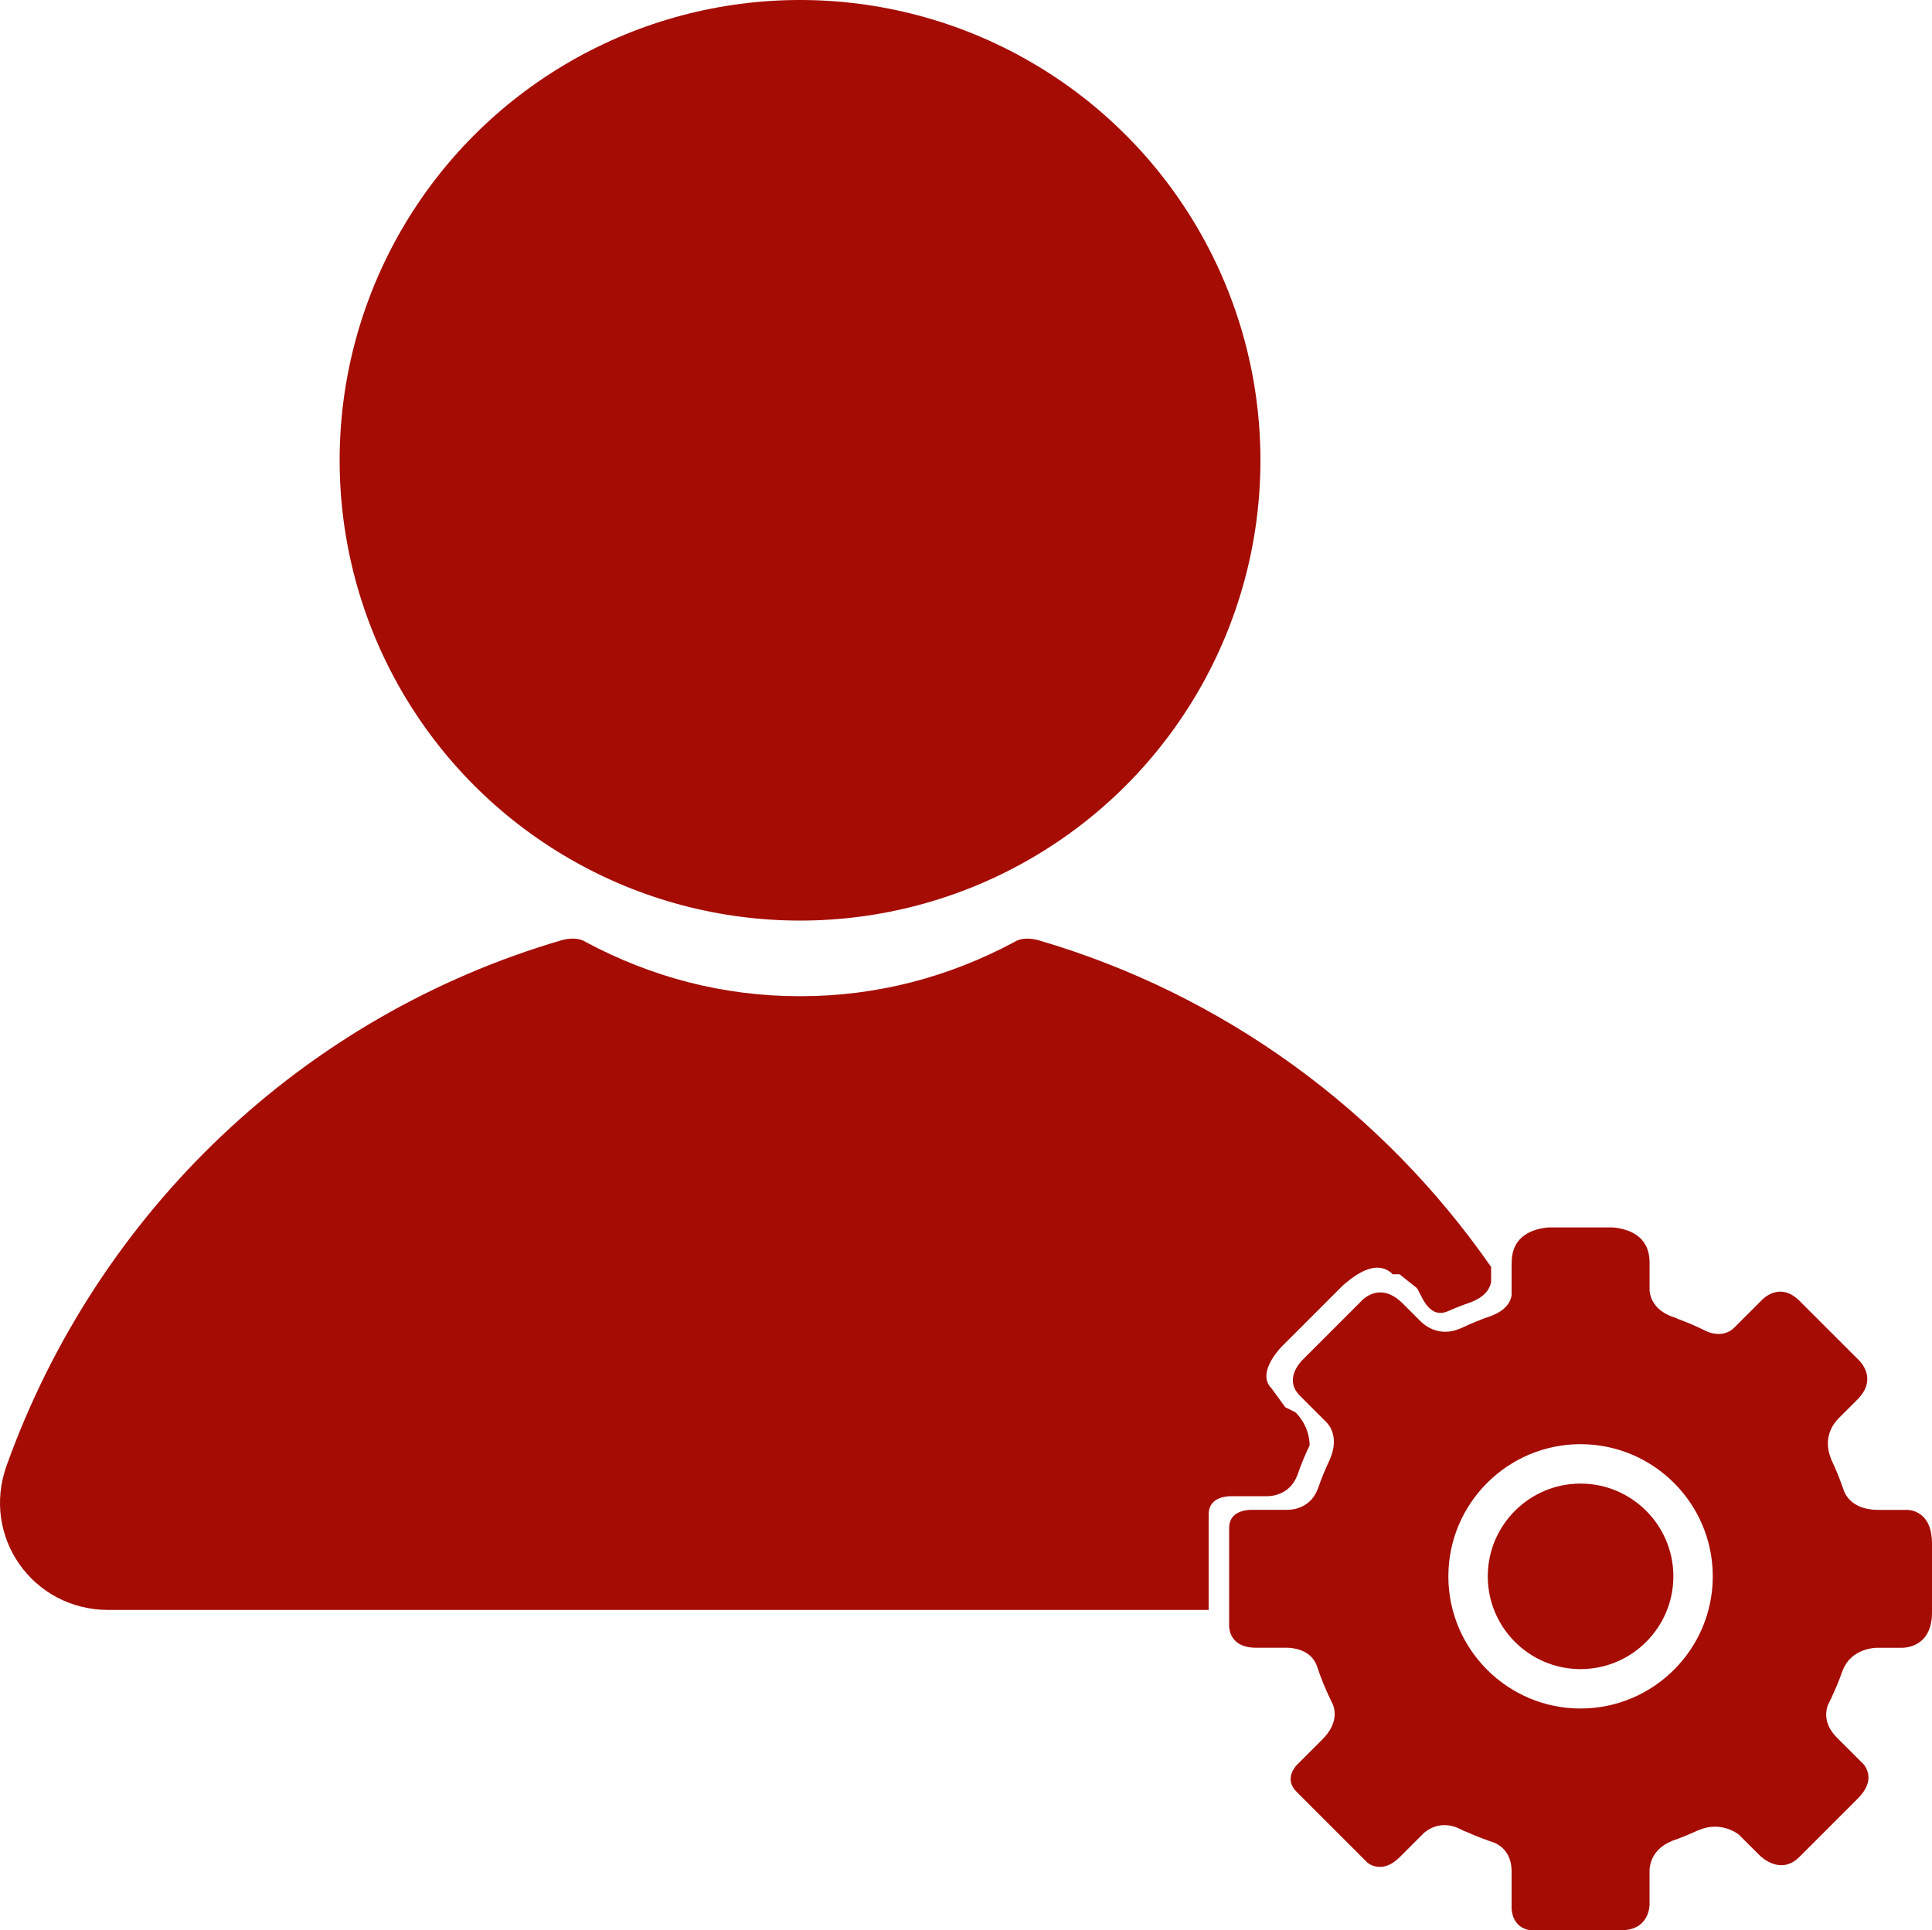 <?xml version="1.0" encoding="utf-8"?>
<!-- Generator: Adobe Illustrator 17.0.0, SVG Export Plug-In . SVG Version: 6.00 Build 0)  -->
<!DOCTYPE svg PUBLIC "-//W3C//DTD SVG 1.1//EN" "http://www.w3.org/Graphics/SVG/1.1/DTD/svg11.dtd">
<svg version="1.1" id="Calque_1" xmlns="http://www.w3.org/2000/svg" xmlns:xlink="http://www.w3.org/1999/xlink" x="0px" y="0px"
	 width="283.162px" height="282.958px" viewBox="675.377 42.452 283.162 282.958"
	 enable-background="new 675.377 42.452 283.162 282.958" xml:space="preserve">
<circle fill="#A50C04" cx="792.634" cy="109.93" r="67.478"/>
<path fill="#A50C04" d="M907.027,287.142c7.5,0,13.606-6.102,13.606-13.598c0-7.499-6.105-13.6-13.606-13.6c-7.497,0-13.596,6.101-13.596,13.6
	C893.431,281.038,899.53,287.142,907.027,287.142z"/>
<g fill="#A50C04">
	<path fill="#A50C04" d="M855.542,261.796h5.593c0.782-0.014,3.297-0.27,4.371-3.04c0.009-0.026,0.023-0.041,0.031-0.066
		c0.51-1.497,1.112-2.955,1.793-4.375l-0.017-0.003c0,0,0.144-2.603-2.063-4.812c0,0-1.498-0.75-1.5-0.75l-2-2.75
		c-0.002-0.004,0.001,0.002,0,0c-2.101-2.1,0.712-5.311,1.448-6.109l8.994-8.995c1.026-0.853,4.703-4.243,7.308-1.637
		c0.004,0.003,0.997-0.004,1,0l2.5,1.991c0.593,0.572,1.567,4.702,4.582,3.427c0.051-0.022-1.138,0.521-1.089,0.502
		c1.448-0.69,2.931-1.305,4.454-1.818c0.022-0.011,0.03-0.018,0.051-0.026c2.251-0.871,2.807-2.183,2.923-3.006v-2.144
		c-15.848-22.796-39.094-39.951-66.439-47.926c-1.267-0.317-2.534-0.317-3.485,0.317c-9.504,5.069-19.958,7.92-31.363,7.92
		s-21.859-2.851-31.363-7.92c-0.95-0.634-2.218-0.634-3.485-0.317c-38.016,11.088-68.112,39.917-81.418,76.982
		c-3.802,10.454,3.802,21.226,14.89,21.226h161.264v-13.996C852.522,262.325,854.371,261.873,855.542,261.796z"/>
</g>
<path fill="#A50C04" d="M864.064,284.009c0.713,0.012,3.417,0.214,4.313,2.641c0.001,0.005,0.003,0.008,0.004,0.013
	c0.583,1.777,1.288,3.497,2.105,5.164l-0.006,0.002c0,0,0.013,0.022,0.032,0.048c0.069,0.144,0.138,0.285,0.211,0.426
	c0.356,0.874,0.75,2.86-1.544,5.156c-0.001,0.002-0.001,0.003-0.005,0.007l-3.805,3.805c-0.674,0.804-1.497,2.317,0.048,3.86
	c0,0,0,0,0,0.002l10.407,10.407h0.002c0,0,2.08,1.78,4.666-0.799l3.625-3.624c1.017-0.824,2.953-1.808,5.542-0.392
	c0.245,0.135,0.439,0.213,0.583,0.243c1.059,0.478,2.136,0.916,3.235,1.302l-0.014,0.015c0,0,0.057,0.011,0.112,0.023
	c0.284,0.098,0.565,0.2,0.852,0.293c1.022,0.461,2.495,1.569,2.495,4.196v5.392c0.014,0.626,0.26,2.762,2.6,3.221h13.542
	c4.091,0,4.077-3.718,4.077-3.718v-5.157c0.067-1.002,0.542-3.062,3.215-4.165c0.035-0.014,0.05-0.029,0.081-0.045
	c1.285-0.445,2.541-0.962,3.775-1.534c0.071-0.027,0.131-0.041,0.21-0.075c3.312-1.383,5.818,0.696,5.818,0.696l2.971,2.97h0.002
	c0,0,3.002,3.185,5.888,0.294c0.006-0.004,0.012-0.008,0.015-0.011l8.55-8.552c0.002-0.002,0.002-0.002,0.002-0.002
	c2.209-2.208,1.638-3.955,0.913-4.952l-3.965-3.961c-1.862-1.862-1.731-3.647-1.359-4.738c0.17-0.333,0.328-0.668,0.488-1.001
	c0.034-0.054,0.062-0.088,0.062-0.088l-0.021-0.008c0.617-1.299,1.166-2.627,1.639-3.985c0.019-0.04,0.037-0.062,0.053-0.105
	c1.322-3.337,5.053-3.259,5.053-3.259h3.705c0.978-0.031,4.303-0.483,4.303-5.206v-10.049c0-4.121-2.335-4.856-3.532-4.96h-4.317
	c-3.427,0-4.623-1.754-5.021-2.682c-0.05-0.155-0.11-0.306-0.162-0.463c-0.014-0.048-0.024-0.102-0.024-0.102l-0.014,0.002
	c-0.487-1.415-1.058-2.791-1.699-4.14c-0.011-0.032-0.005-0.053-0.019-0.089c-1.309-3.131,0.434-5.266,1.023-5.871l0.169-0.17
	c0.006-0.003,0.025-0.024,0.025-0.024l0,0l2.627-2.625c2.591-2.595,1.095-4.832,0.346-5.662l-8.818-8.818
	c-2.502-2.502-4.708-0.88-5.409-0.233l-0.223,0.226l-0.009,0.006l-3.92,3.918c0,0.002,0,0.002,0,0.002
	c-1.745,1.746-4.127,0.513-4.127,0.513v0.005c-1.375-0.695-2.792-1.292-4.237-1.827c-0.073-0.054-0.219-0.116-0.447-0.188
	c-3.663-1.164-3.61-4.011-3.61-4.011v-4.032c0-4.016-3.242-4.956-5.401-5.143h-9.404c-2.159,0.187-5.4,1.127-5.4,5.143
	c0,0.187-0.009,0.318-0.015,0.479v4.315c-0.116,0.823-0.672,2.135-2.923,3.006c-0.021,0.008-0.029,0.015-0.051,0.026
	c-1.524,0.512-3.006,1.127-4.454,1.818c-0.049,0.019-0.083,0.023-0.134,0.044c-3.015,1.275-5.108-0.416-5.701-0.988l-2.681-2.681
	c-0.003-0.004-0.004-0.005-0.009-0.009c-2.605-2.605-4.75-1.502-5.776-0.649l-8.994,8.995c-0.736,0.797-2.424,3.053-0.323,5.152
	c0.001,0.002,0.003,0.004,0.005,0.009l3.823,3.823c0.002,0,0.002,0.001,0.002,0.001c2.207,2.209,0.607,5.435,0.607,5.435
	l0.017,0.003c-0.681,1.42-1.283,2.879-1.793,4.375c-0.009,0.025-0.023,0.04-0.031,0.066c-1.074,2.77-3.589,3.026-4.371,3.04h-5.593
	c-1.171,0.077-3.02,0.528-3.02,2.674v14.478c0.09,1.061,0.689,3.065,3.967,3.065h4.575L864.064,284.009L864.064,284.009z
	 M907.027,254.166c10.686,0,19.382,8.692,19.382,19.377c0,10.681-8.696,19.374-19.382,19.374c-10.683,0-19.372-8.693-19.372-19.374
	C887.655,262.858,896.345,254.166,907.027,254.166z"/>
</svg>
